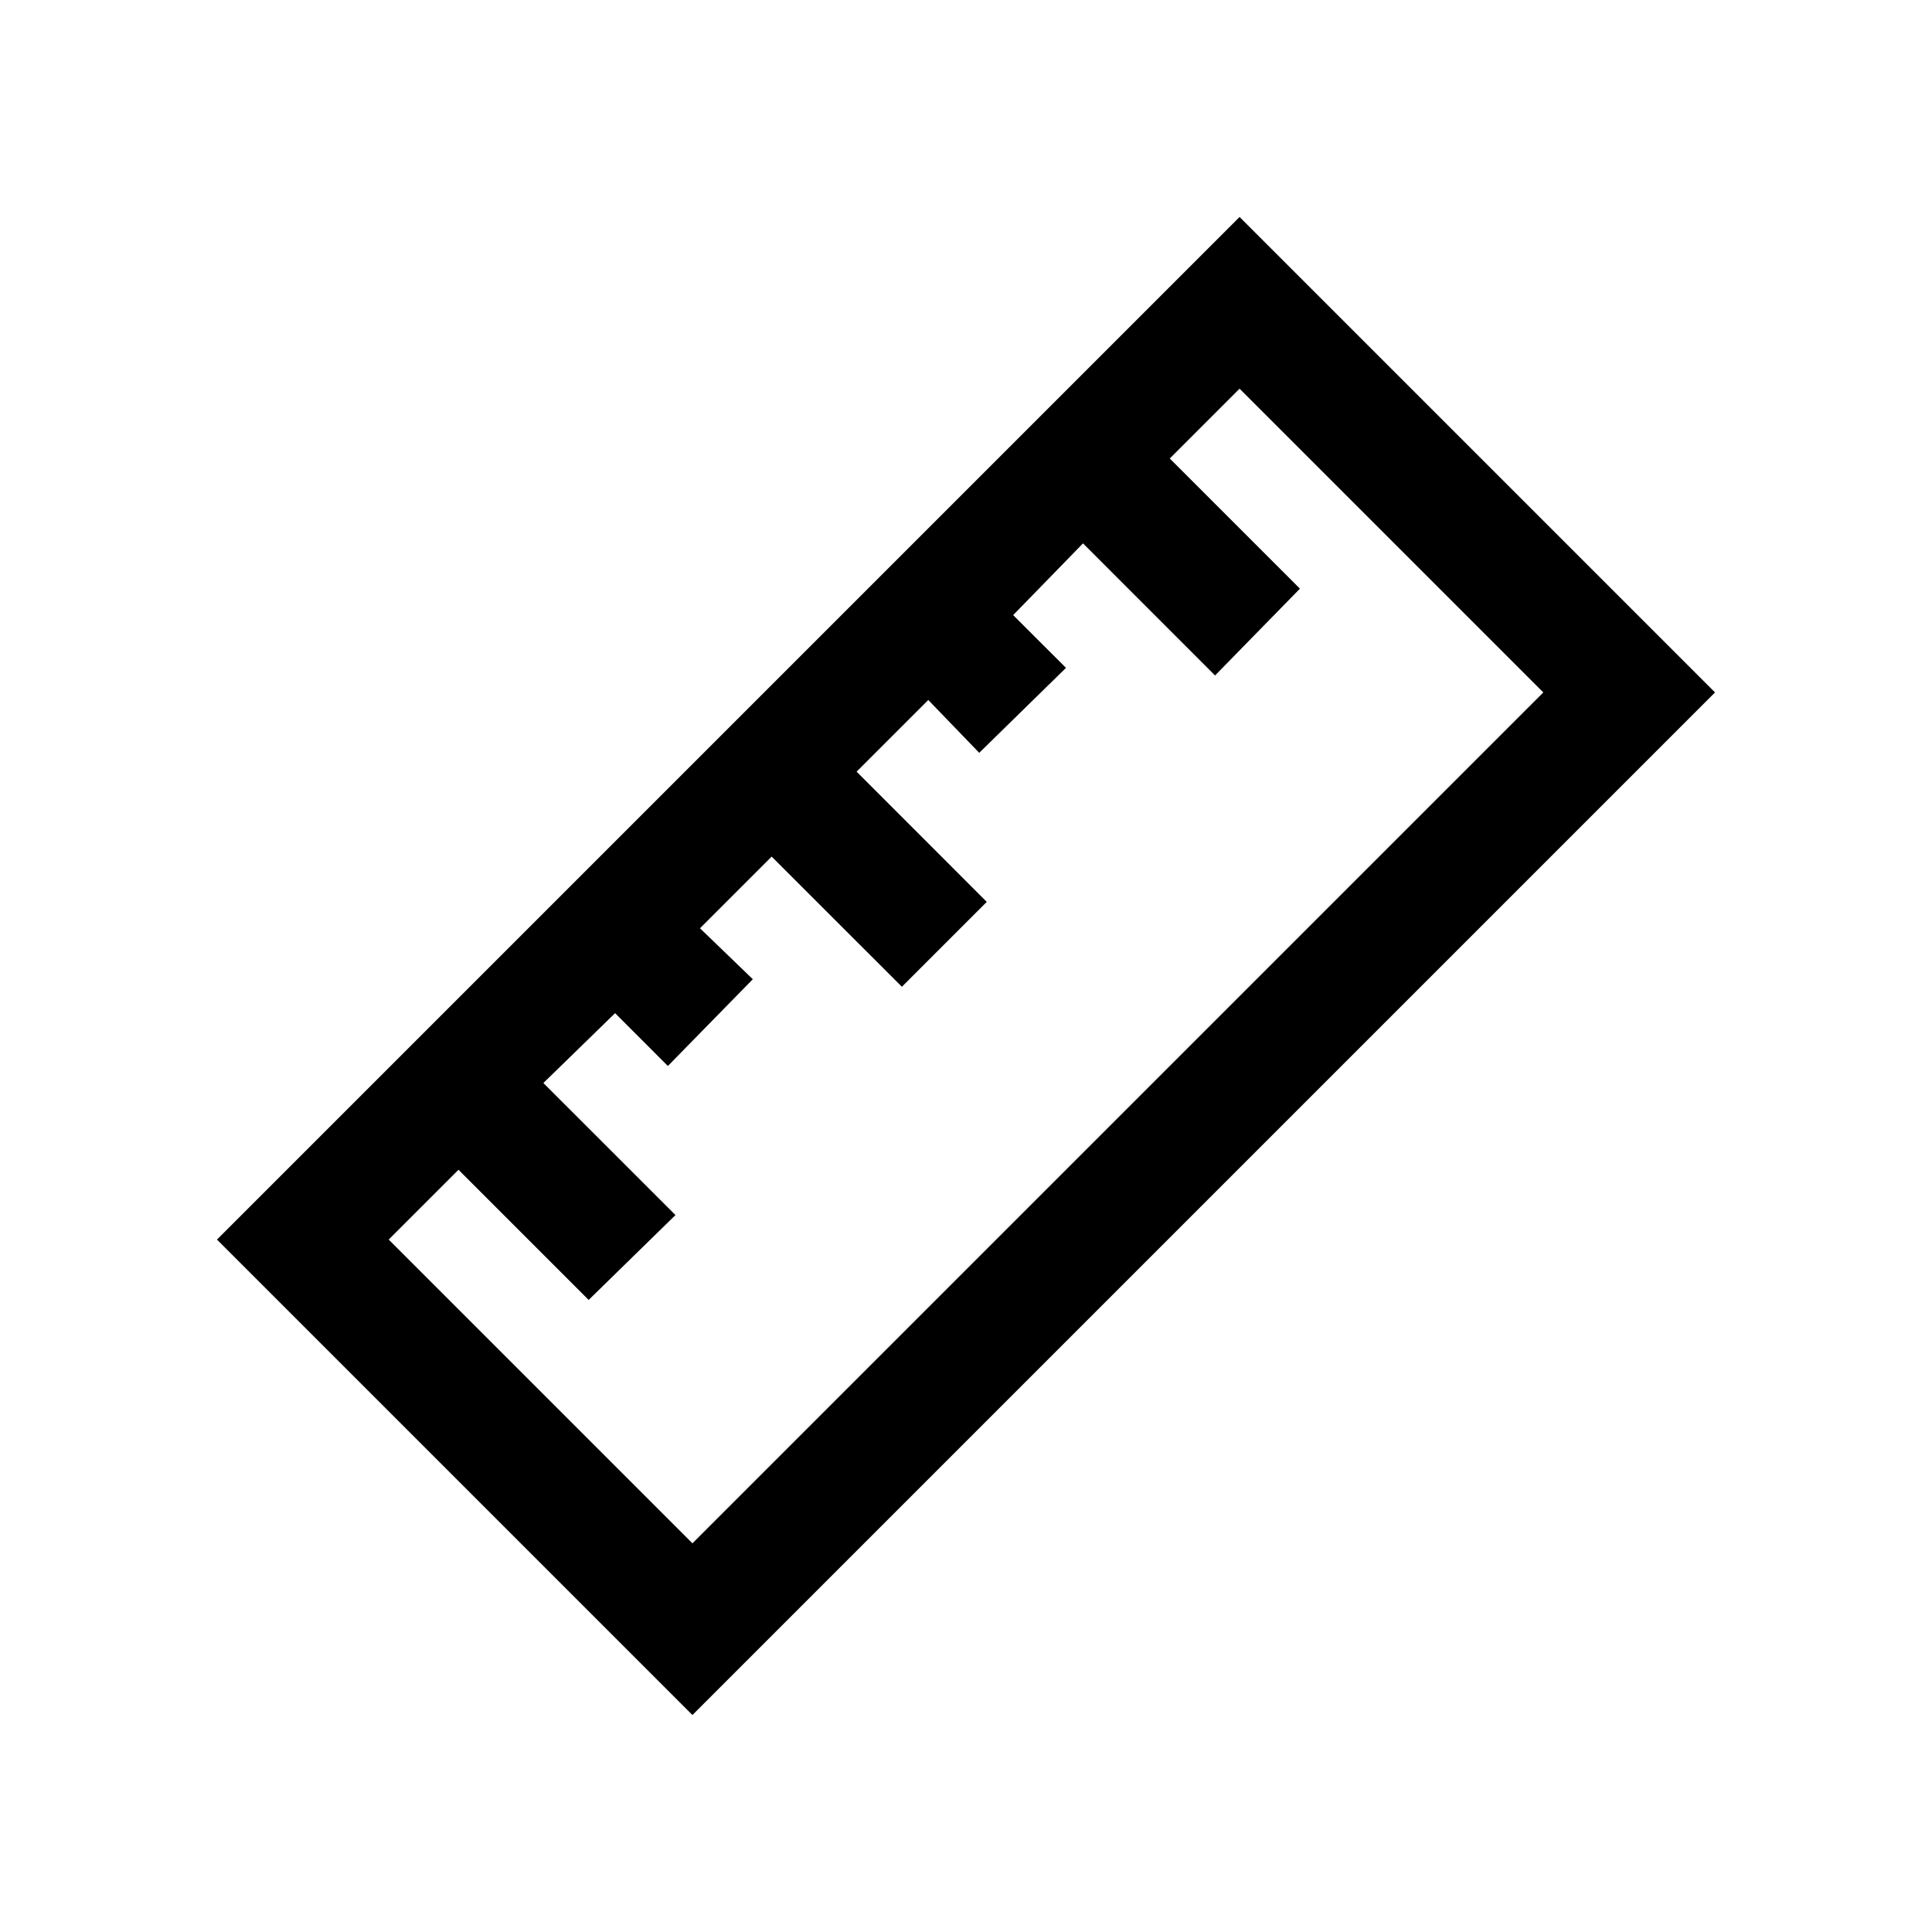<?xml version="1.0" encoding="utf-8"?><!-- Uploaded to: SVG Repo, www.svgrepo.com, Generator: SVG Repo Mixer Tools -->
<svg fill="#000000" width="800px" height="800px" viewBox="0 0 32 32" xmlns="http://www.w3.org/2000/svg"><path d="M 20.531 3.594 L 3.594 20.531 L 11.469 28.406 L 28.406 11.469 Z M 20.531 6.438 L 25.562 11.469 L 11.469 25.562 L 6.438 20.531 L 7.594 19.375 L 9.75 21.531 L 11.188 20.125 L 9 17.938 L 10.188 16.781 L 11.062 17.656 L 12.469 16.219 L 11.594 15.375 L 12.781 14.188 L 14.938 16.344 L 16.344 14.938 L 14.188 12.781 L 15.375 11.594 L 16.219 12.469 L 17.656 11.062 L 16.781 10.188 L 17.938 9 L 20.125 11.188 L 21.531 9.75 L 19.375 7.594 Z"/></svg>